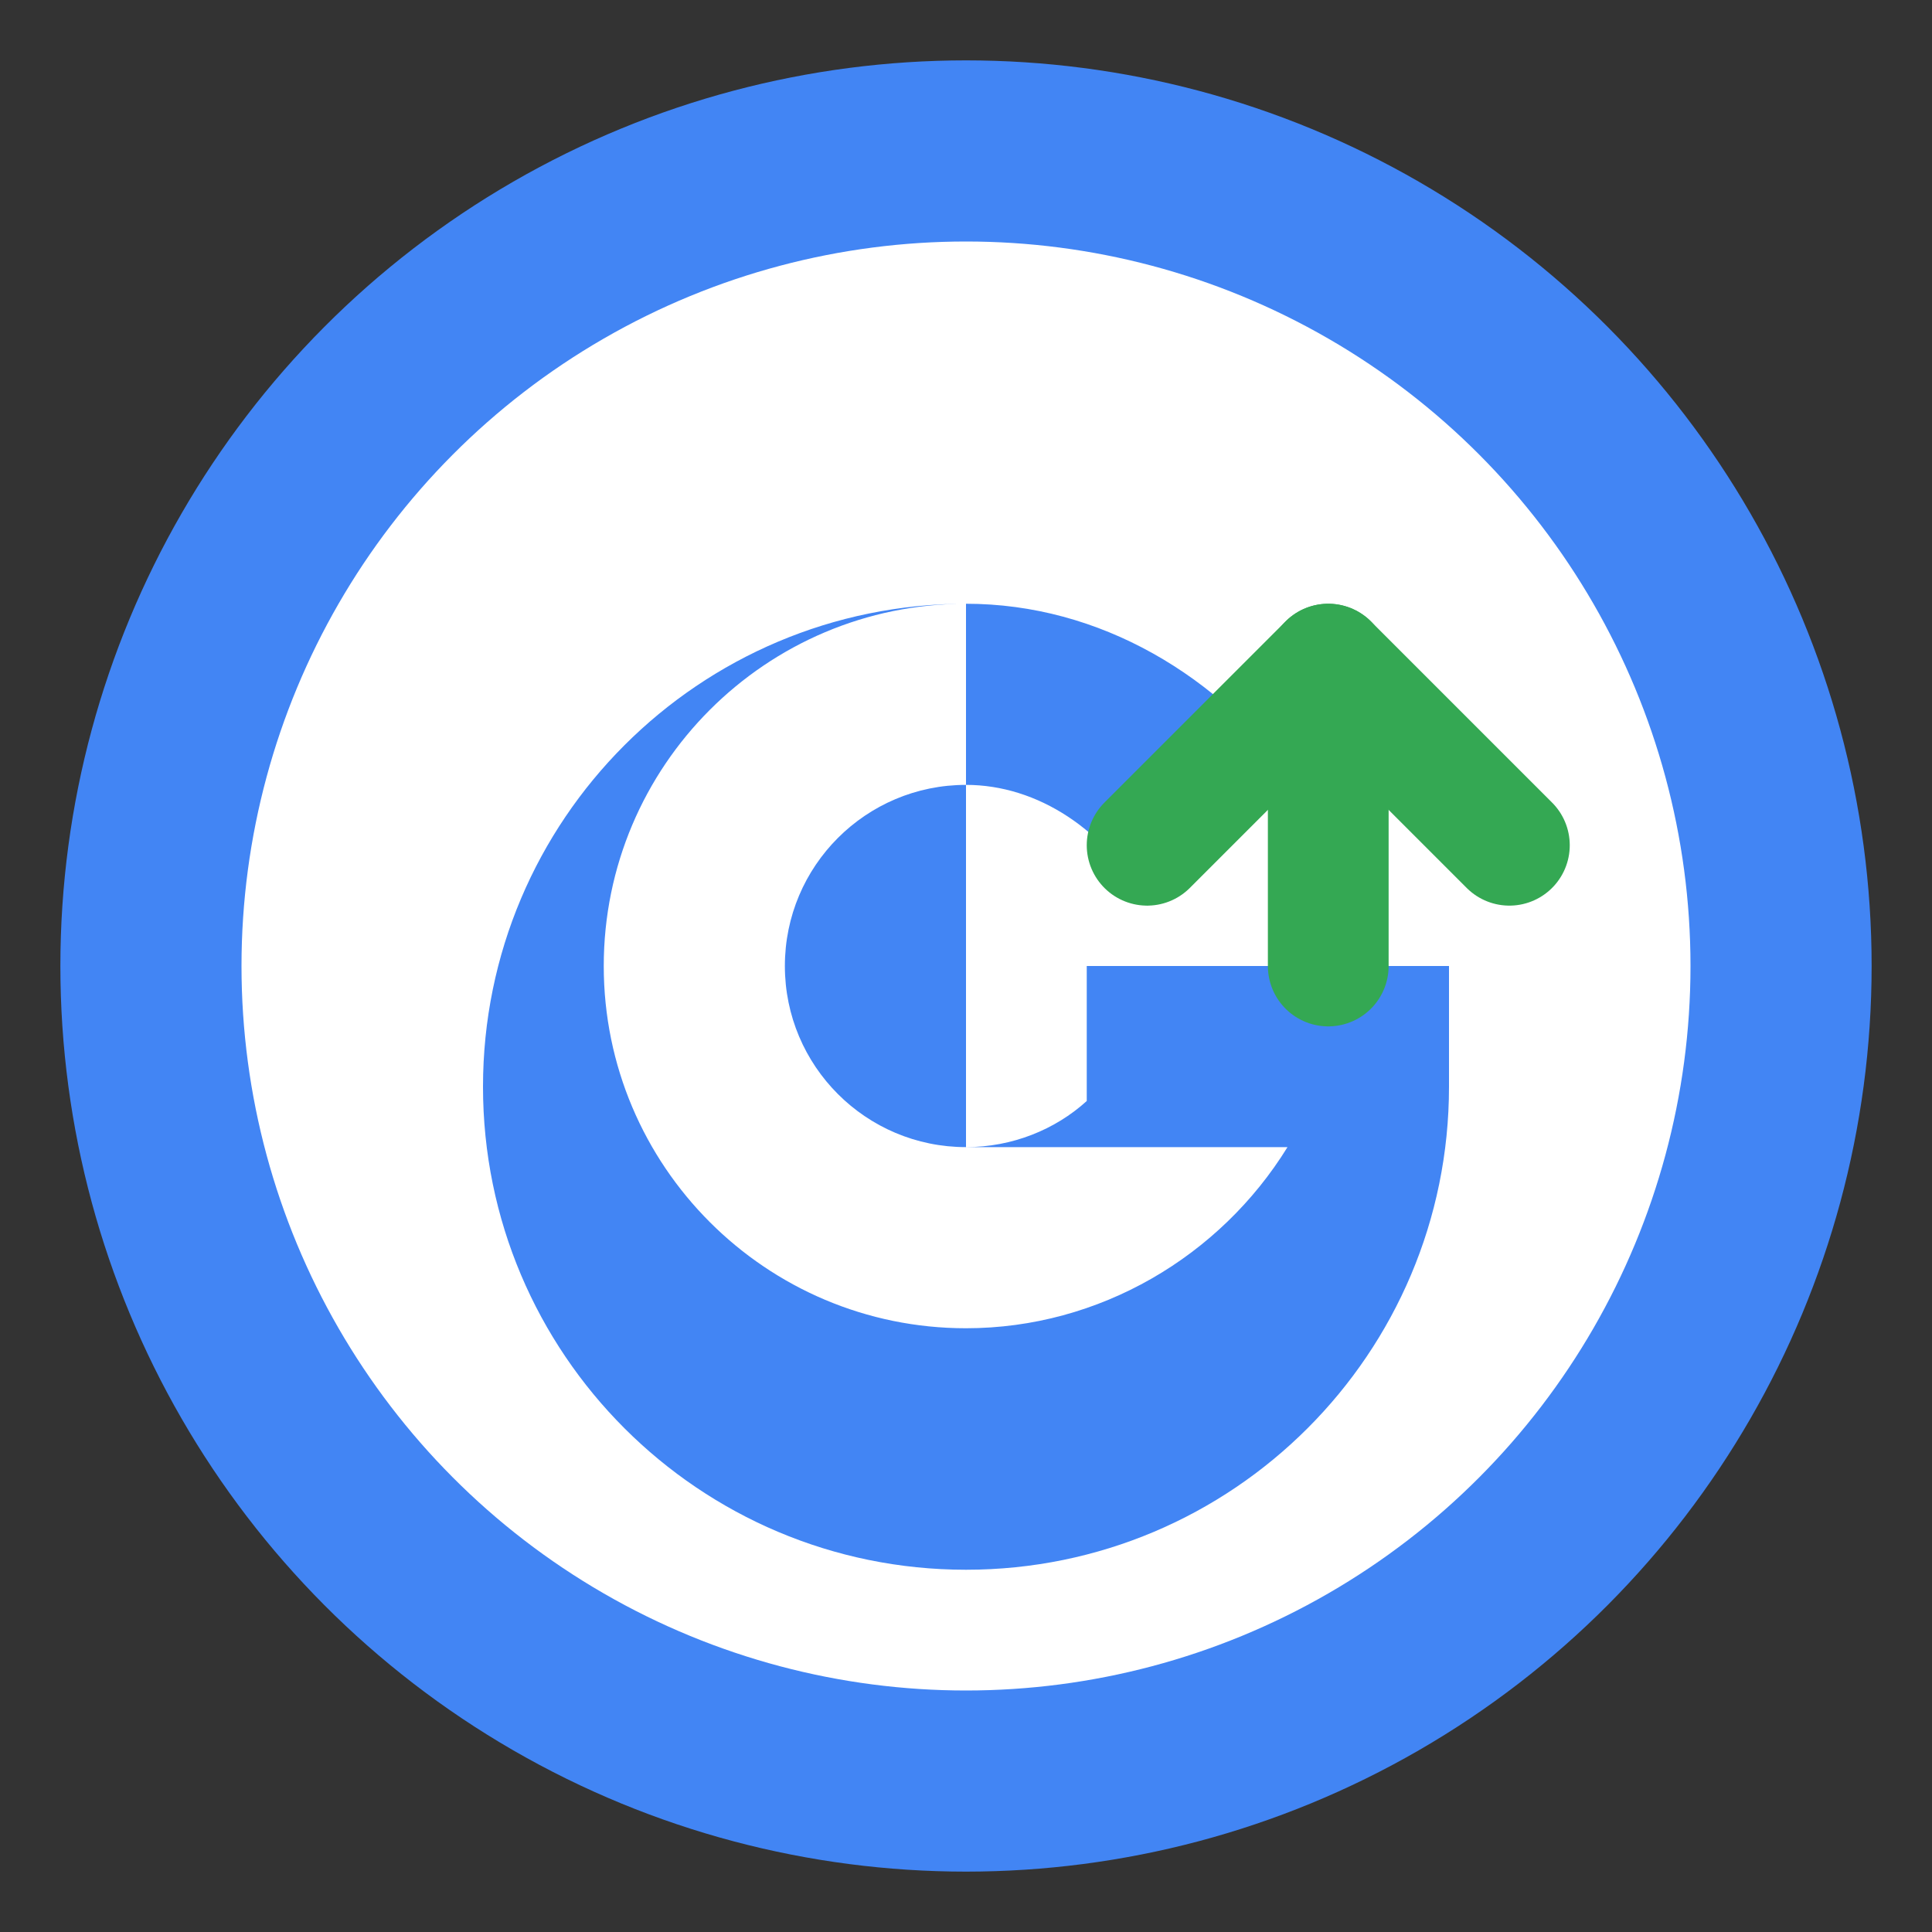 <?xml version="1.0" encoding="UTF-8" standalone="no"?>
<svg width="64" height="64" viewBox="0 0 64 64" fill="none" xmlns="http://www.w3.org/2000/svg">
  <rect x="0" y="0" width="64" height="64" fill="#333333" stroke="none"/>
  <!-- Background Circle -->
  <circle cx="32" cy="32" r="30" fill="#4285F4" />
  <circle cx="32" cy="32" r="24" fill="white" />
  
  <!-- Letter G stylized like Google logo -->
  <path d="M32 20C25.373 20 20 25.373 20 32C20 38.627 25.373 44 32 44C36.418 44 40.418 41.619 42.65 38H32V32H48V36C48 44.837 40.837 52 32 52C23.163 52 16 44.837 16 36C16 27.163 23.163 20 32 20C36.418 20 40.418 22.381 43 26L38 30C36.659 27.478 34.356 26 32 26C28.686 26 26 28.686 26 32C26 35.314 28.686 38 32 38C33.528 38 34.954 37.422 36 36.472V32H32V20Z" fill="#4285F4"/>
  
  <!-- Up Arrow representing optimization/improvement -->
  <path d="M38 28L44 22L50 28" stroke="#34A853" stroke-width="4" stroke-linecap="round" stroke-linejoin="round"/>
  <path d="M44 22V32" stroke="#34A853" stroke-width="4" stroke-linecap="round"/>
</svg>